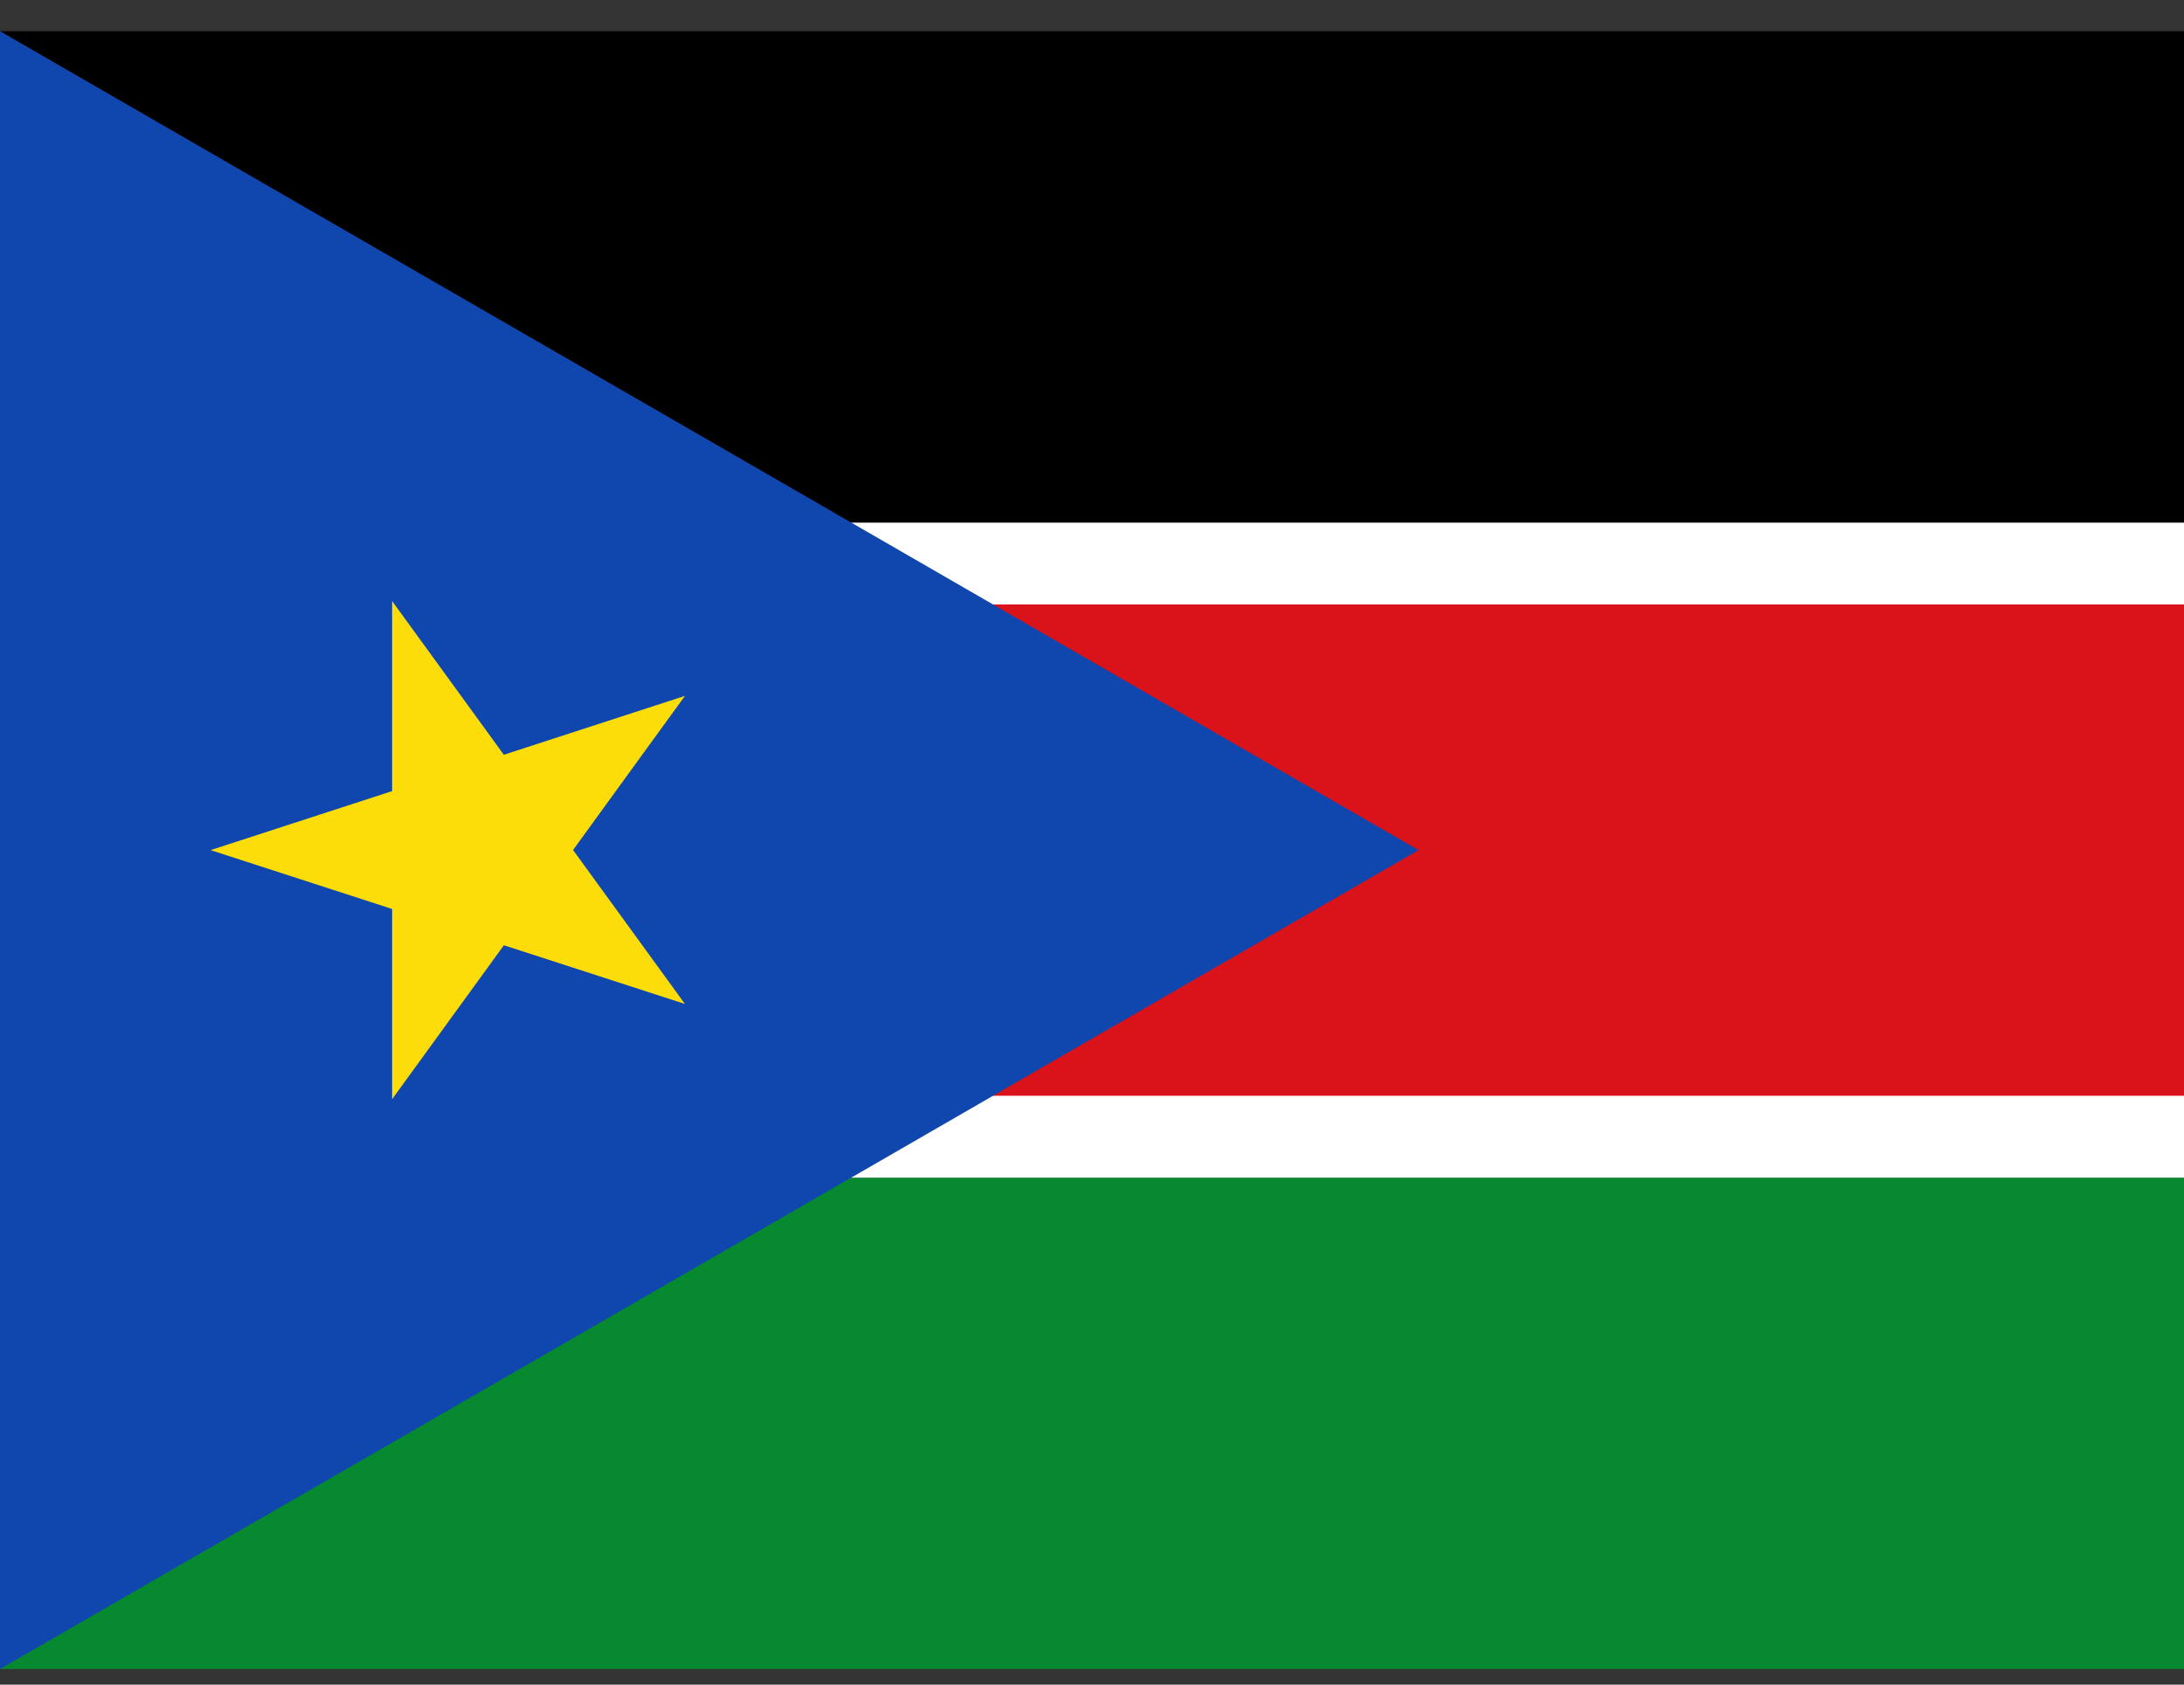 <svg width="35" height="27" viewBox="0 0 35 27" fill="none" xmlns="http://www.w3.org/2000/svg">
<rect x="0" y="0" width="35" height="27" fill="#333333" stroke="none"/>
<g clip-path="url(#clip0_4435_16806)">
<path d="M0 18.875H35V26.75H0V18.875Z" fill="#078930"/>
<path d="M0 8.375H35V18.875H0V8.375Z" fill="white"/>
<path d="M0 0.5H35V8.375H0V0.5Z" fill="black"/>
<path d="M0 9.688H35V17.562H0V9.688Z" fill="#DA121A"/>
<path d="M0 0.5L22.734 13.625L0 26.75V0.5Z" fill="#0F47AF"/>
<path d="M10.977 11.153L3.375 13.625L10.977 16.091L6.284 9.633V17.617L10.977 11.153Z" fill="#FCDD09"/>
</g>
<defs>
<clipPath id="clip0_4435_16806">
<rect width="35" height="26.25" fill="white" transform="translate(0 0.5)"/>
</clipPath>
</defs>
</svg>
